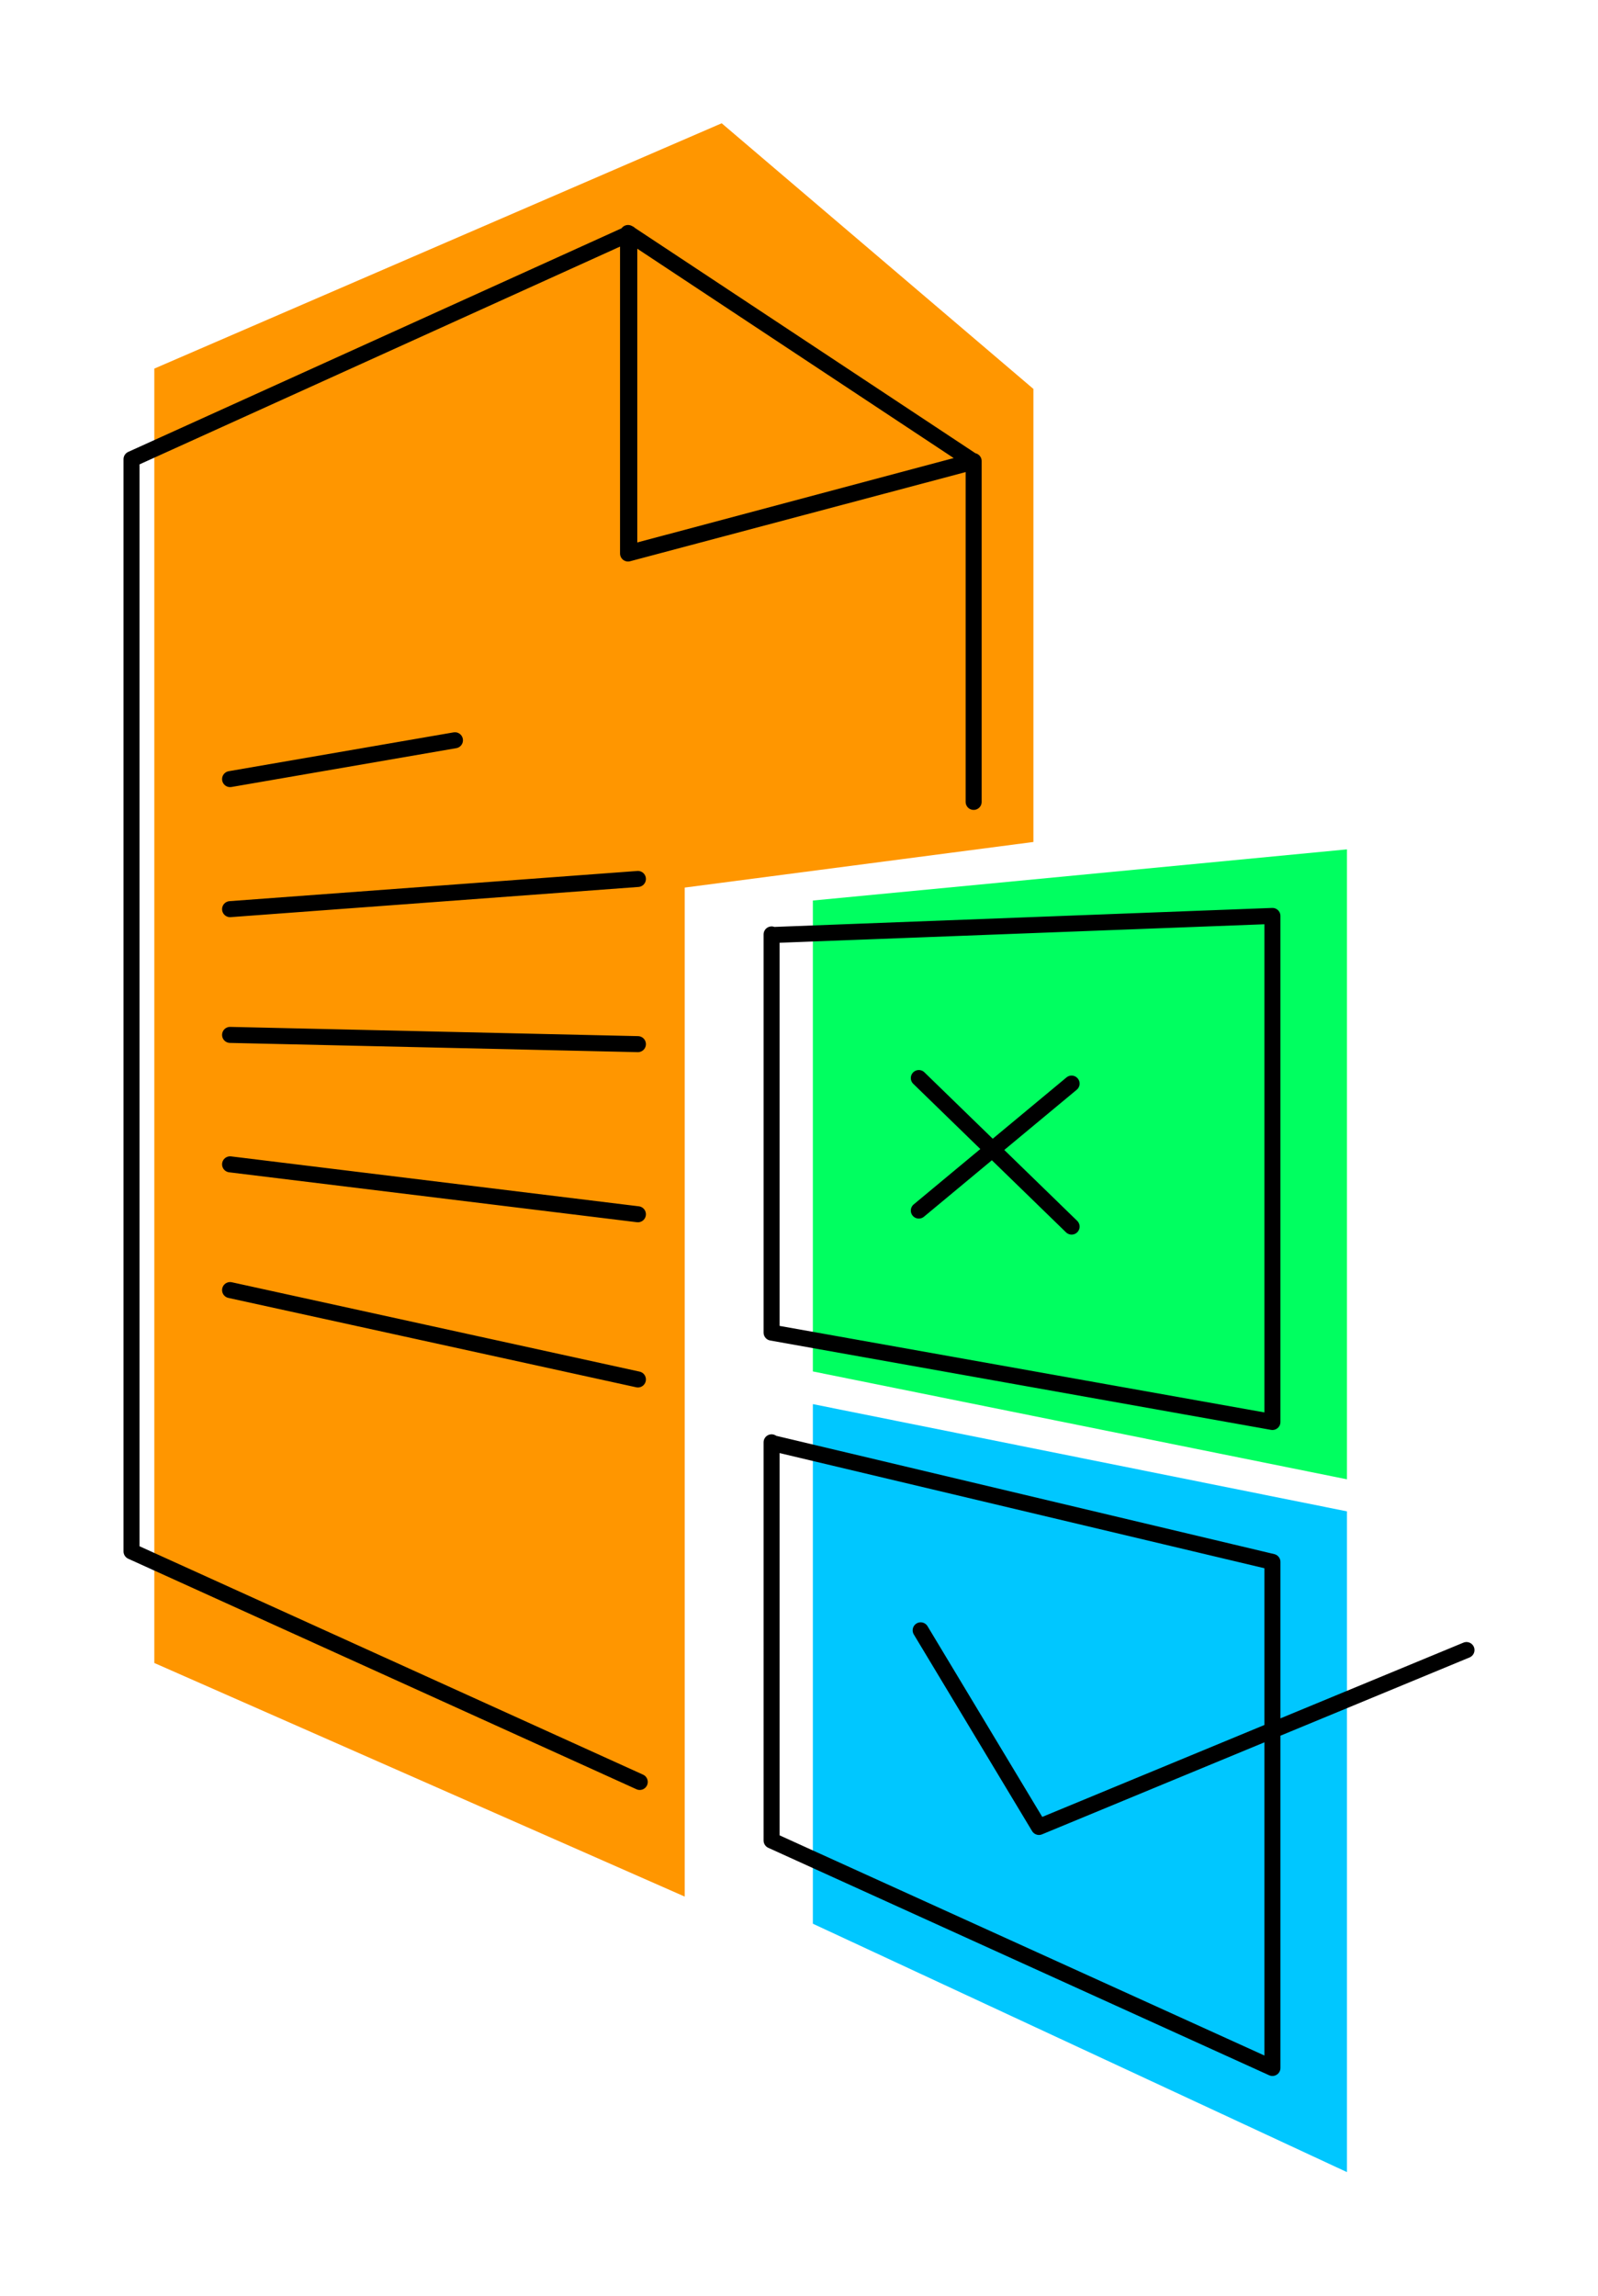 <svg xmlns="http://www.w3.org/2000/svg" width="25.94" height="37.25" viewBox="0 0 25.94 37.25"><path d="M13.195 22.78v8.43l8.67 4.03V24.52z" fill="#00c7ff"/><path d="M13.195 14.61v7.64l8.67 1.75V13.78z" fill="#00ff60"/><path d="M11.715 2l-9.21 3.98v21l8.61 3.79V14.4l5.66-.74V6.31z" fill="#ff9600"/><path d="M10.195 3.78v5.2l5.61-1.49-5.61-3.71m-6.46 8.86l3.65-.63-3.65.63m0 2.11l6.62-.49-6.62.49m0 2.04l6.62.15-6.62-.15m0 2.1l6.62.81-6.62-.81m0 2.04l6.62 1.45-6.62-1.45m12.07-7.92V7.48l-5.59 1.49V3.79l-8.08 3.66v17.72l8.25 3.74m7.01-11.33l-2.48 2.06m0-2.15l2.48 2.41m-4.87-4.73l8.13-.31v8.21l-8.13-1.45v-6.46m2.42 11.29l1.92 3.19 6.94-2.87m-11.28-3.36l8.13 1.93v8.21l-8.13-3.69V23.4" fill="none" stroke="#000" stroke-linecap="round" stroke-linejoin="round" stroke-width=".26"/></svg>